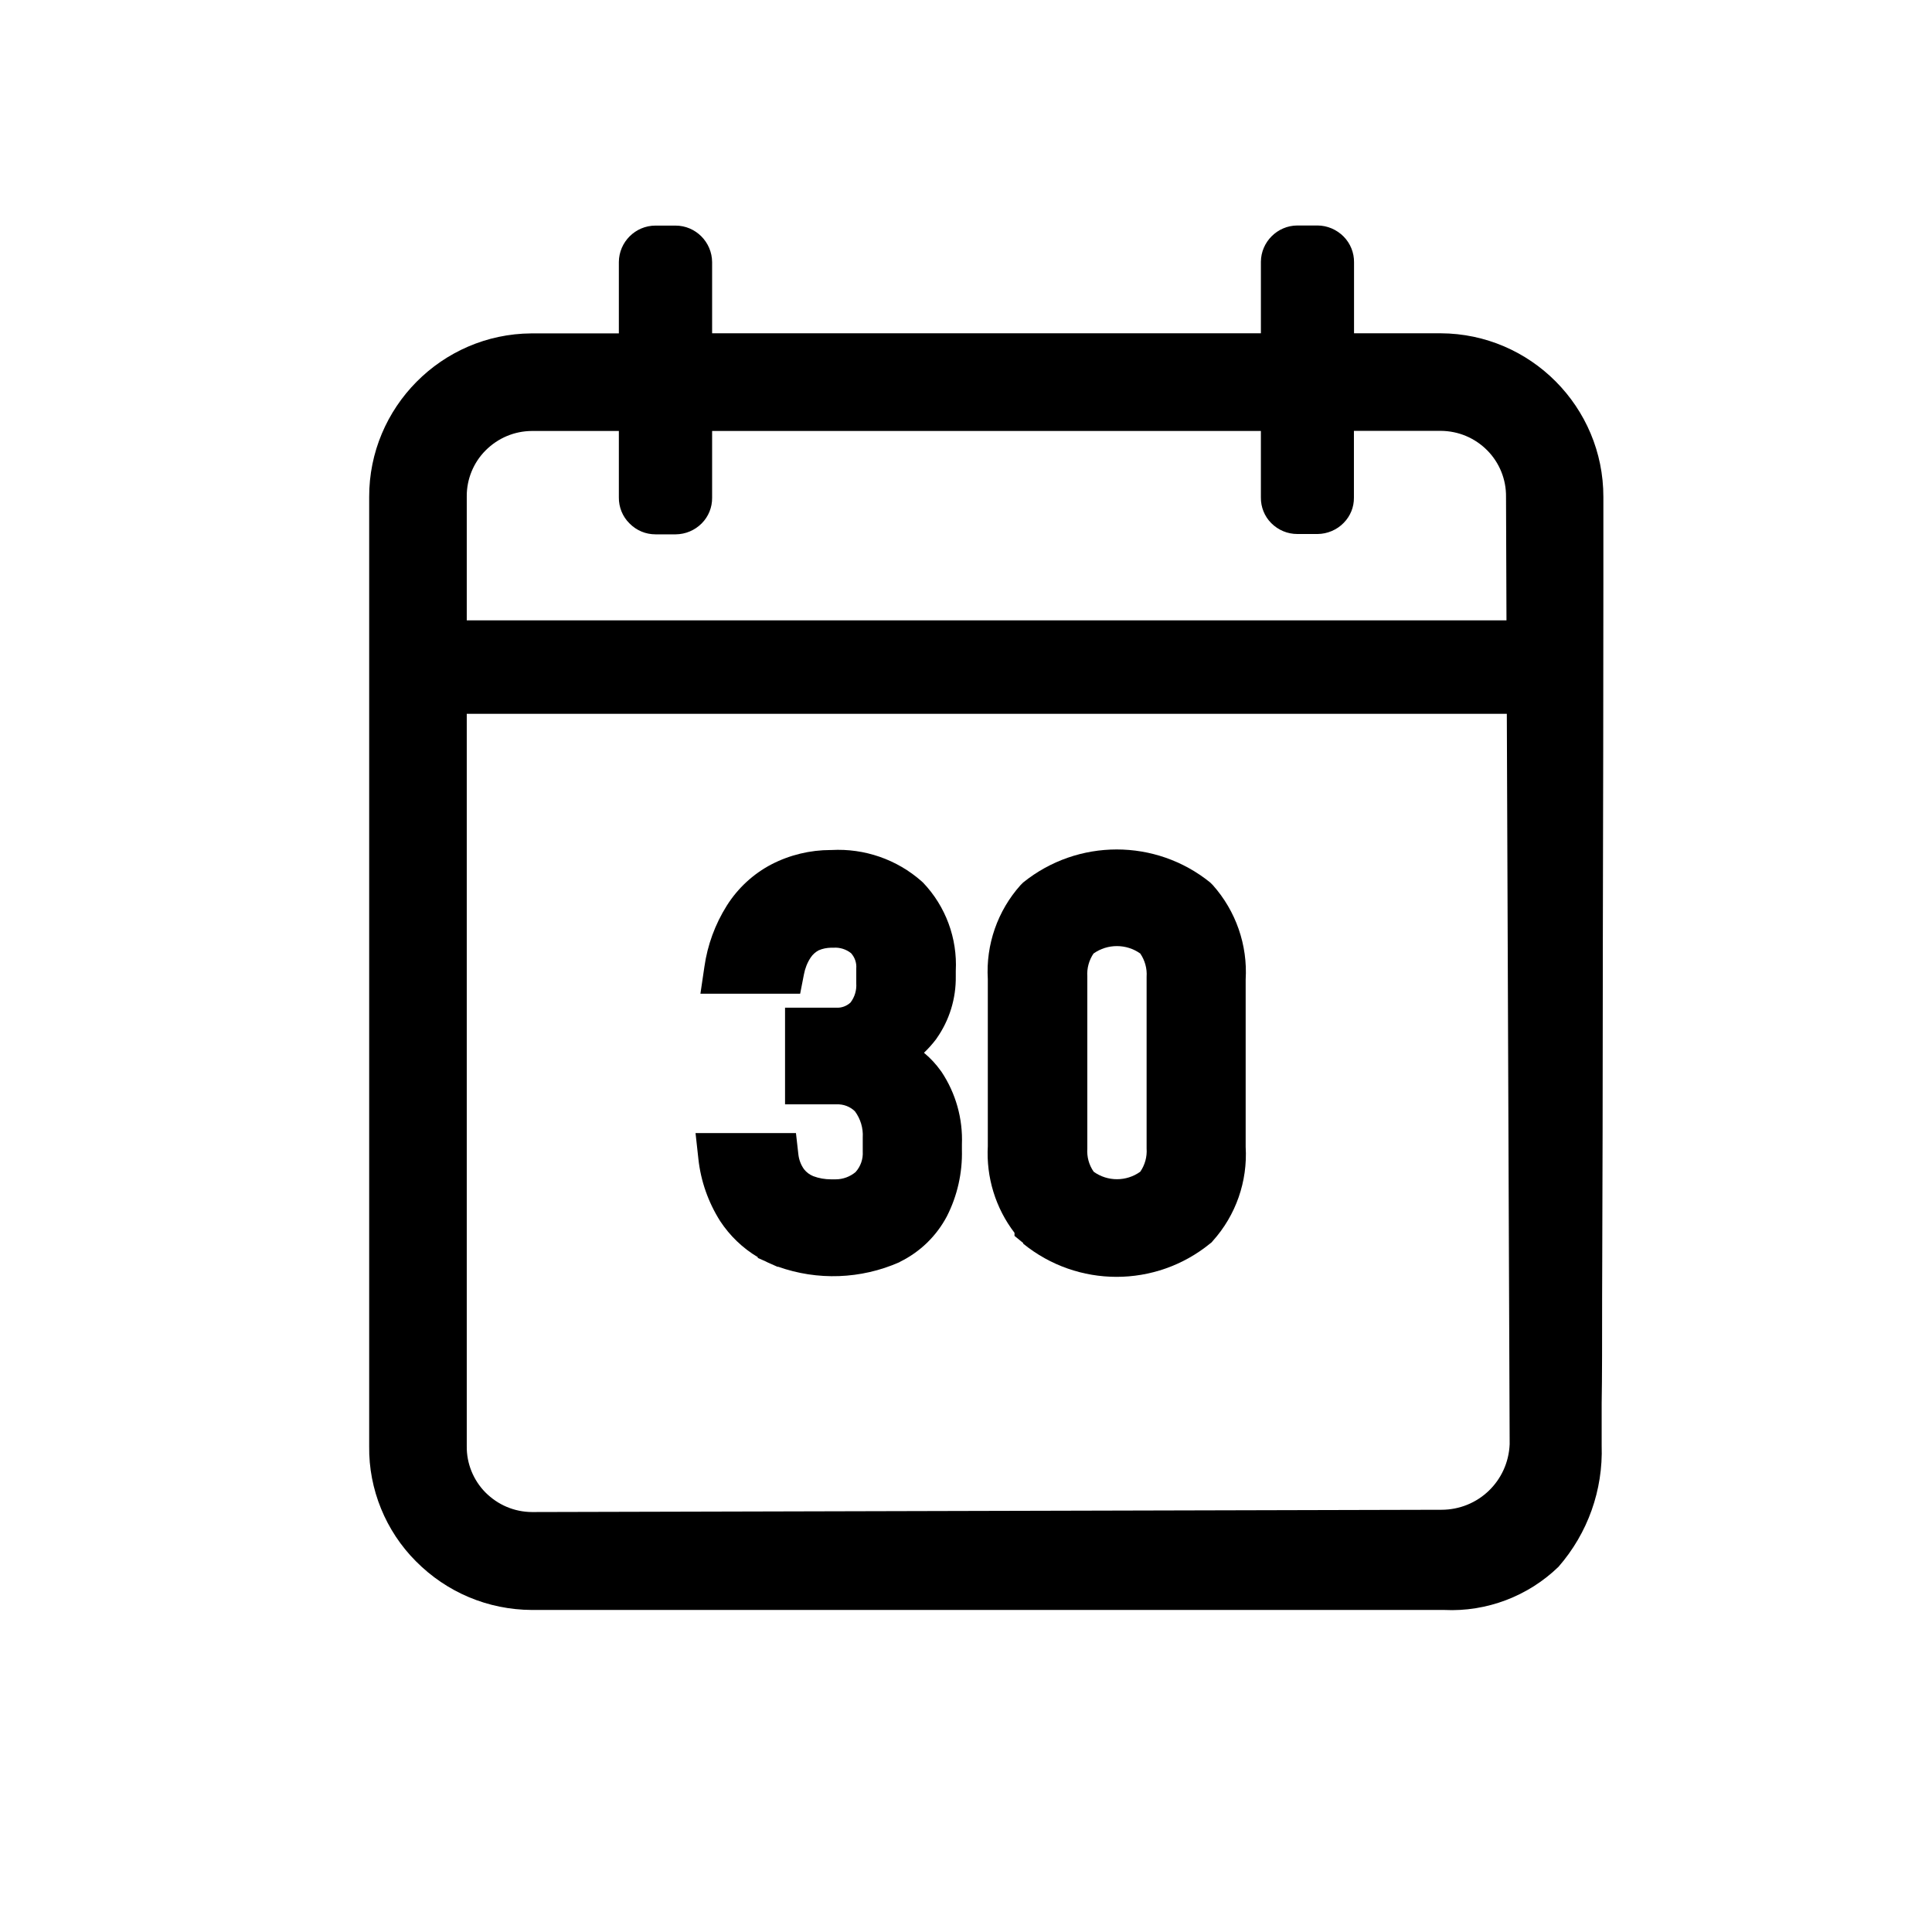 <svg xml:space="preserve" style="enable-background:new 0 0 170.08 170.08;" viewBox="0 0 170.08 170.08" y="0px" x="0px" xmlns:xlink="http://www.w3.org/1999/xlink" xmlns="http://www.w3.org/2000/svg" id="图层_1" version="1.1">
<g>
	<path d="M109.66,86.23c0.18-3.04-0.86-6.03-2.89-8.31l-0.23-0.23c-4.8-3.88-11.66-3.88-16.47,0l-0.23,0.23
		c-2.02,2.26-3.06,5.24-2.88,8.27v14.71c-0.15,2.74,0.68,5.45,2.35,7.63v0.27l0.77,0.63l-0.01,0.05c4.79,3.9,11.66,3.9,16.45,0
		l0.14-0.11l0.11-0.13c2.03-2.26,3.07-5.24,2.89-8.28V86.23z M100.38,103.15c-1.22,0.88-2.88,0.88-4.1,0
		c-0.42-0.6-0.61-1.32-0.56-2.05V85.97c-0.05-0.73,0.15-1.45,0.56-2.05l-0.01,0.02c1.23-0.87,2.88-0.87,4.11,0
		c0.41,0.6,0.61,1.32,0.56,2.05v15.12C100.99,101.84,100.79,102.56,100.38,103.15z"></path>
	<path d="M73.57,103.82h-0.42c-0.53,0-1.06-0.09-1.56-0.28c-0.32-0.13-0.6-0.34-0.81-0.61c-0.28-0.39-0.45-0.85-0.5-1.33l-0.21-1.85
		h-8.84l0.25,2.27c0.21,1.95,0.87,3.82,1.92,5.48c0.85,1.29,1.98,2.38,3.31,3.17v0.07l0.64,0.28l0.26,0.13l0.86,0.38l0.03-0.04
		l-0.01,0.02c3.48,1.24,7.3,1.1,10.68-0.39l0.08-0.05c1.76-0.87,3.19-2.26,4.11-4c0.92-1.81,1.37-3.82,1.32-5.84v-0.48
		c0.09-2.27-0.54-4.51-1.8-6.4l-0.06-0.08c-0.42-0.59-0.92-1.13-1.48-1.59c0.39-0.37,0.75-0.78,1.08-1.21l0.03-0.05
		c1.13-1.6,1.72-3.52,1.69-5.48v-0.47c0.15-2.87-0.89-5.68-2.87-7.76l-0.13-0.12c-2.18-1.93-5.04-2.92-7.95-2.76h-0.06
		c-1.81,0-3.6,0.43-5.21,1.26c-1.61,0.84-2.97,2.1-3.94,3.64c-1.03,1.64-1.7,3.47-1.97,5.38l-0.35,2.37h8.78l0.33-1.69
		c0.1-0.54,0.3-1.05,0.6-1.5c0.18-0.27,0.42-0.48,0.7-0.63c0.34-0.15,0.71-0.22,1.08-0.23h0.23c0.56-0.04,1.11,0.14,1.54,0.48
		c0.33,0.37,0.5,0.85,0.46,1.35v1.31c0.04,0.61-0.14,1.21-0.51,1.69c-0.34,0.31-0.79,0.48-1.25,0.45h-4.51v8.51h4.52
		c0.61-0.03,1.2,0.19,1.63,0.61c0.49,0.66,0.74,1.48,0.69,2.3v1.25c0.04,0.66-0.19,1.31-0.63,1.8
		C74.83,103.59,74.21,103.82,73.57,103.82z"></path>
	<path d="M141.04,114.08l0.01-3.02c0.02-6.78,0.05-15.22,0.05-25.65l0-1.42c0.03-12.22,0.05-24.86,0.05-32.53v-7.71
		c0.01-7.92-6.41-14.38-14.32-14.41h-7.63v-6.25c0.01-0.84-0.32-1.66-0.91-2.26c-0.61-0.62-1.45-0.98-2.31-0.98h-1.78
		c-1.75,0.01-3.19,1.45-3.2,3.2v6.29H62.69v-6.26c-0.01-1.77-1.45-3.22-3.22-3.22H57.7c-1.76,0-3.21,1.44-3.22,3.21v6.28h-7.71
		c-7.88,0.05-14.29,6.51-14.27,14.4v83.58c-0.05,3.78,1.46,7.46,4.12,10.12c2.72,2.74,6.34,4.26,10.2,4.28h79.77l0.56,0
		c3.72,0.18,7.38-1.21,10.05-3.8c2.58-2.96,3.93-6.75,3.8-10.68l0-0.04l0-3.67C141.04,121.25,141.04,117.93,141.04,114.08z
		 M41.09,43.69c-0.01-1.5,0.59-2.97,1.66-4.04c1.09-1.09,2.53-1.7,4.07-1.71h7.66v5.85c-0.01,0.86,0.33,1.69,0.93,2.28l0.01,0.01
		c0.61,0.62,1.42,0.96,2.29,0.96h1.78c0.86-0.01,1.67-0.35,2.28-0.96c0.6-0.6,0.93-1.42,0.92-2.26l0-5.88h48.31l0,5.86
		c-0.01,0.84,0.32,1.66,0.91,2.25c0.62,0.62,1.43,0.96,2.3,0.96h1.79c0.85-0.01,1.69-0.36,2.29-0.98c0.59-0.6,0.91-1.39,0.9-2.22
		v-5.88h7.65c1.56,0.01,3.01,0.63,4.09,1.72c1.07,1.08,1.67,2.56,1.65,4.08l0.04,10.88H41.09V43.69z M132.9,127.13
		c-0.13,3.25-2.77,5.78-6.01,5.78c-0.02,0-0.04,0-0.06,0h-0.15l-79.85,0.2c-1.56-0.01-3-0.63-4.09-1.72
		c-1.07-1.08-1.67-2.56-1.65-4.07V62.84h91.56l0.25,64.27L132.9,127.13z"></path>
</g>
</svg>
